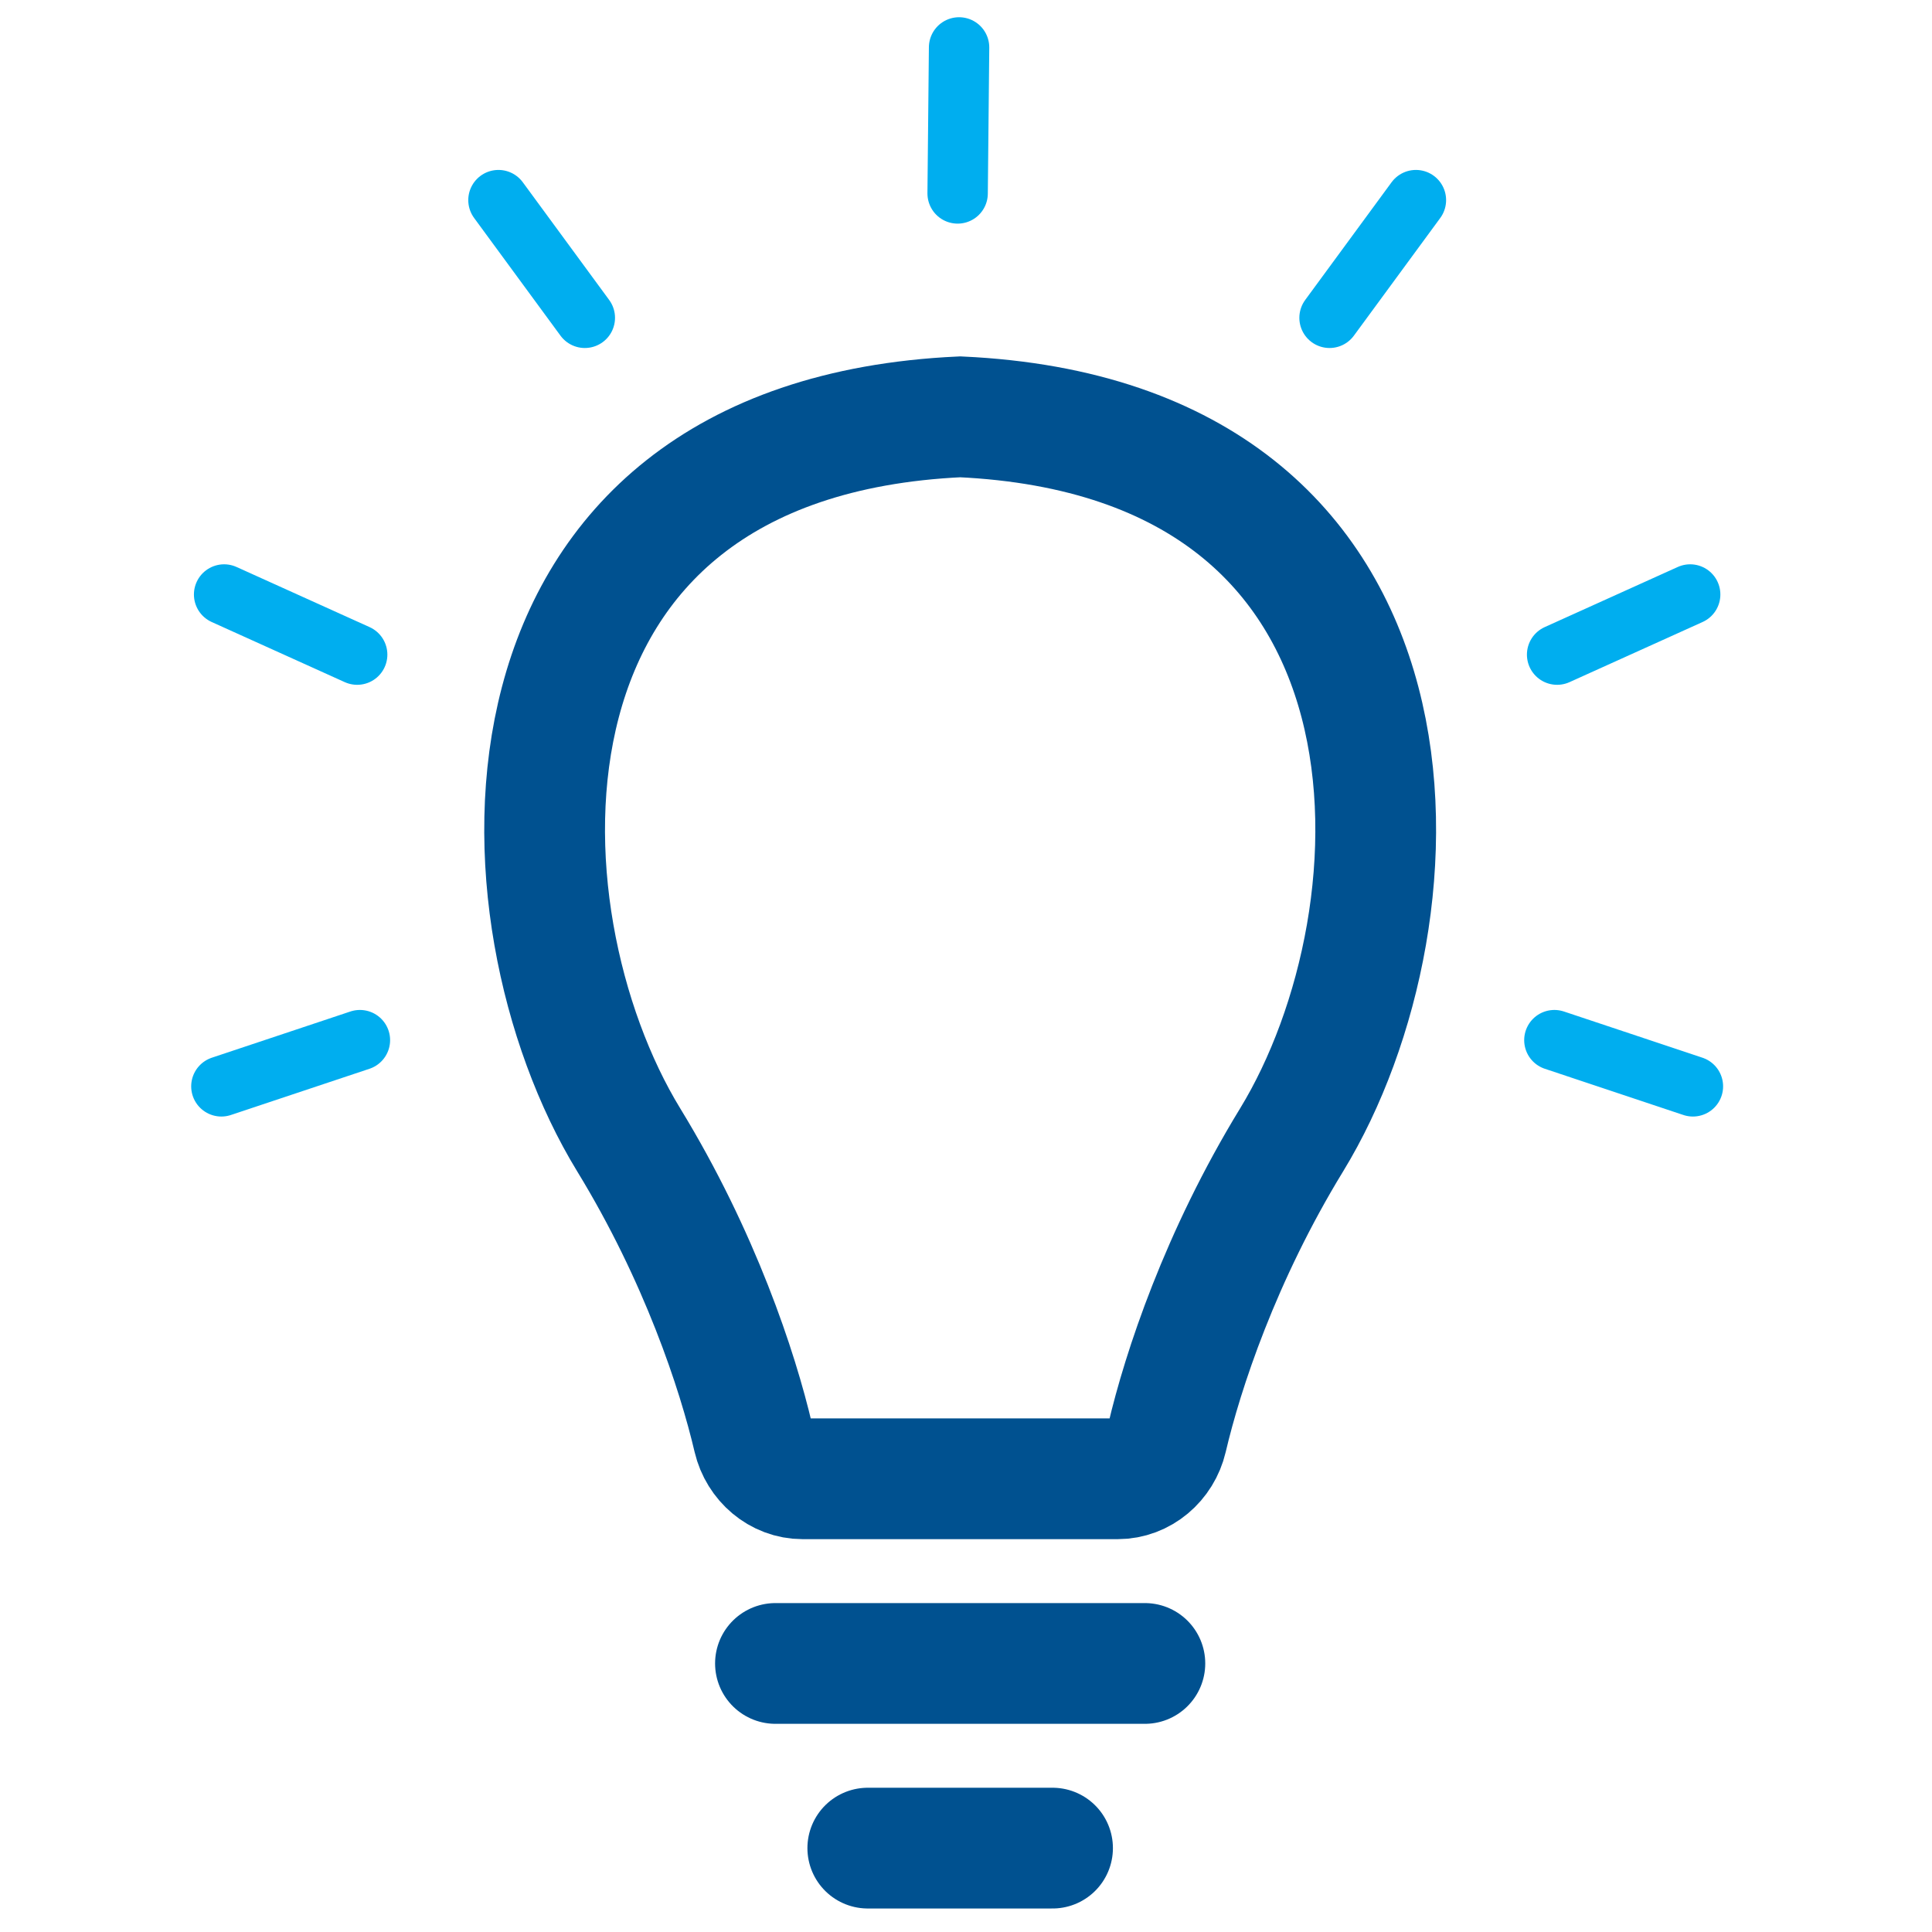 <svg width="24" height="24" viewBox="0 0 24 24" fill="none" xmlns="http://www.w3.org/2000/svg">
<path d="M7.81 14.16C8.693 15.604 9.162 17.025 9.359 17.866C9.427 18.153 9.676 18.37 9.971 18.37H13.884C14.179 18.37 14.429 18.153 14.496 17.866C14.693 17.025 15.162 15.604 16.045 14.16C17.76 11.353 17.966 5.458 11.928 5.178C5.889 5.458 6.095 11.353 7.81 14.16Z" stroke="#005190" stroke-width="1.5" stroke-linecap="round"/>
<path d="M9.633 20.664H14.222" stroke="#005190" stroke-width="1.5" stroke-linecap="round"/>
<path d="M10.78 22.958L13.075 22.958" stroke="#005190" stroke-width="1.5" stroke-linecap="round"/>
<path d="M4.471 12.921L2.75 13.495" stroke="#00AEEF" stroke-width="0.75" stroke-linecap="round"/>
<path d="M4.437 8.132L2.784 7.385" stroke="#00AEEF" stroke-width="0.75" stroke-linecap="round"/>
<path d="M7.265 3.948L6.192 2.486" stroke="#00AEEF" stroke-width="0.75" stroke-linecap="round"/>
<path d="M11.896 2.403L11.914 0.589" stroke="#00AEEF" stroke-width="0.75" stroke-linecap="round"/>
<path d="M19.309 12.921L21.03 13.495" stroke="#00AEEF" stroke-width="0.75" stroke-linecap="round"/>
<path d="M19.343 8.132L20.996 7.385" stroke="#00AEEF" stroke-width="0.75" stroke-linecap="round"/>
<path d="M16.516 3.948L17.589 2.486" stroke="#00AEEF" stroke-width="0.75" stroke-linecap="round"/>
</svg>
